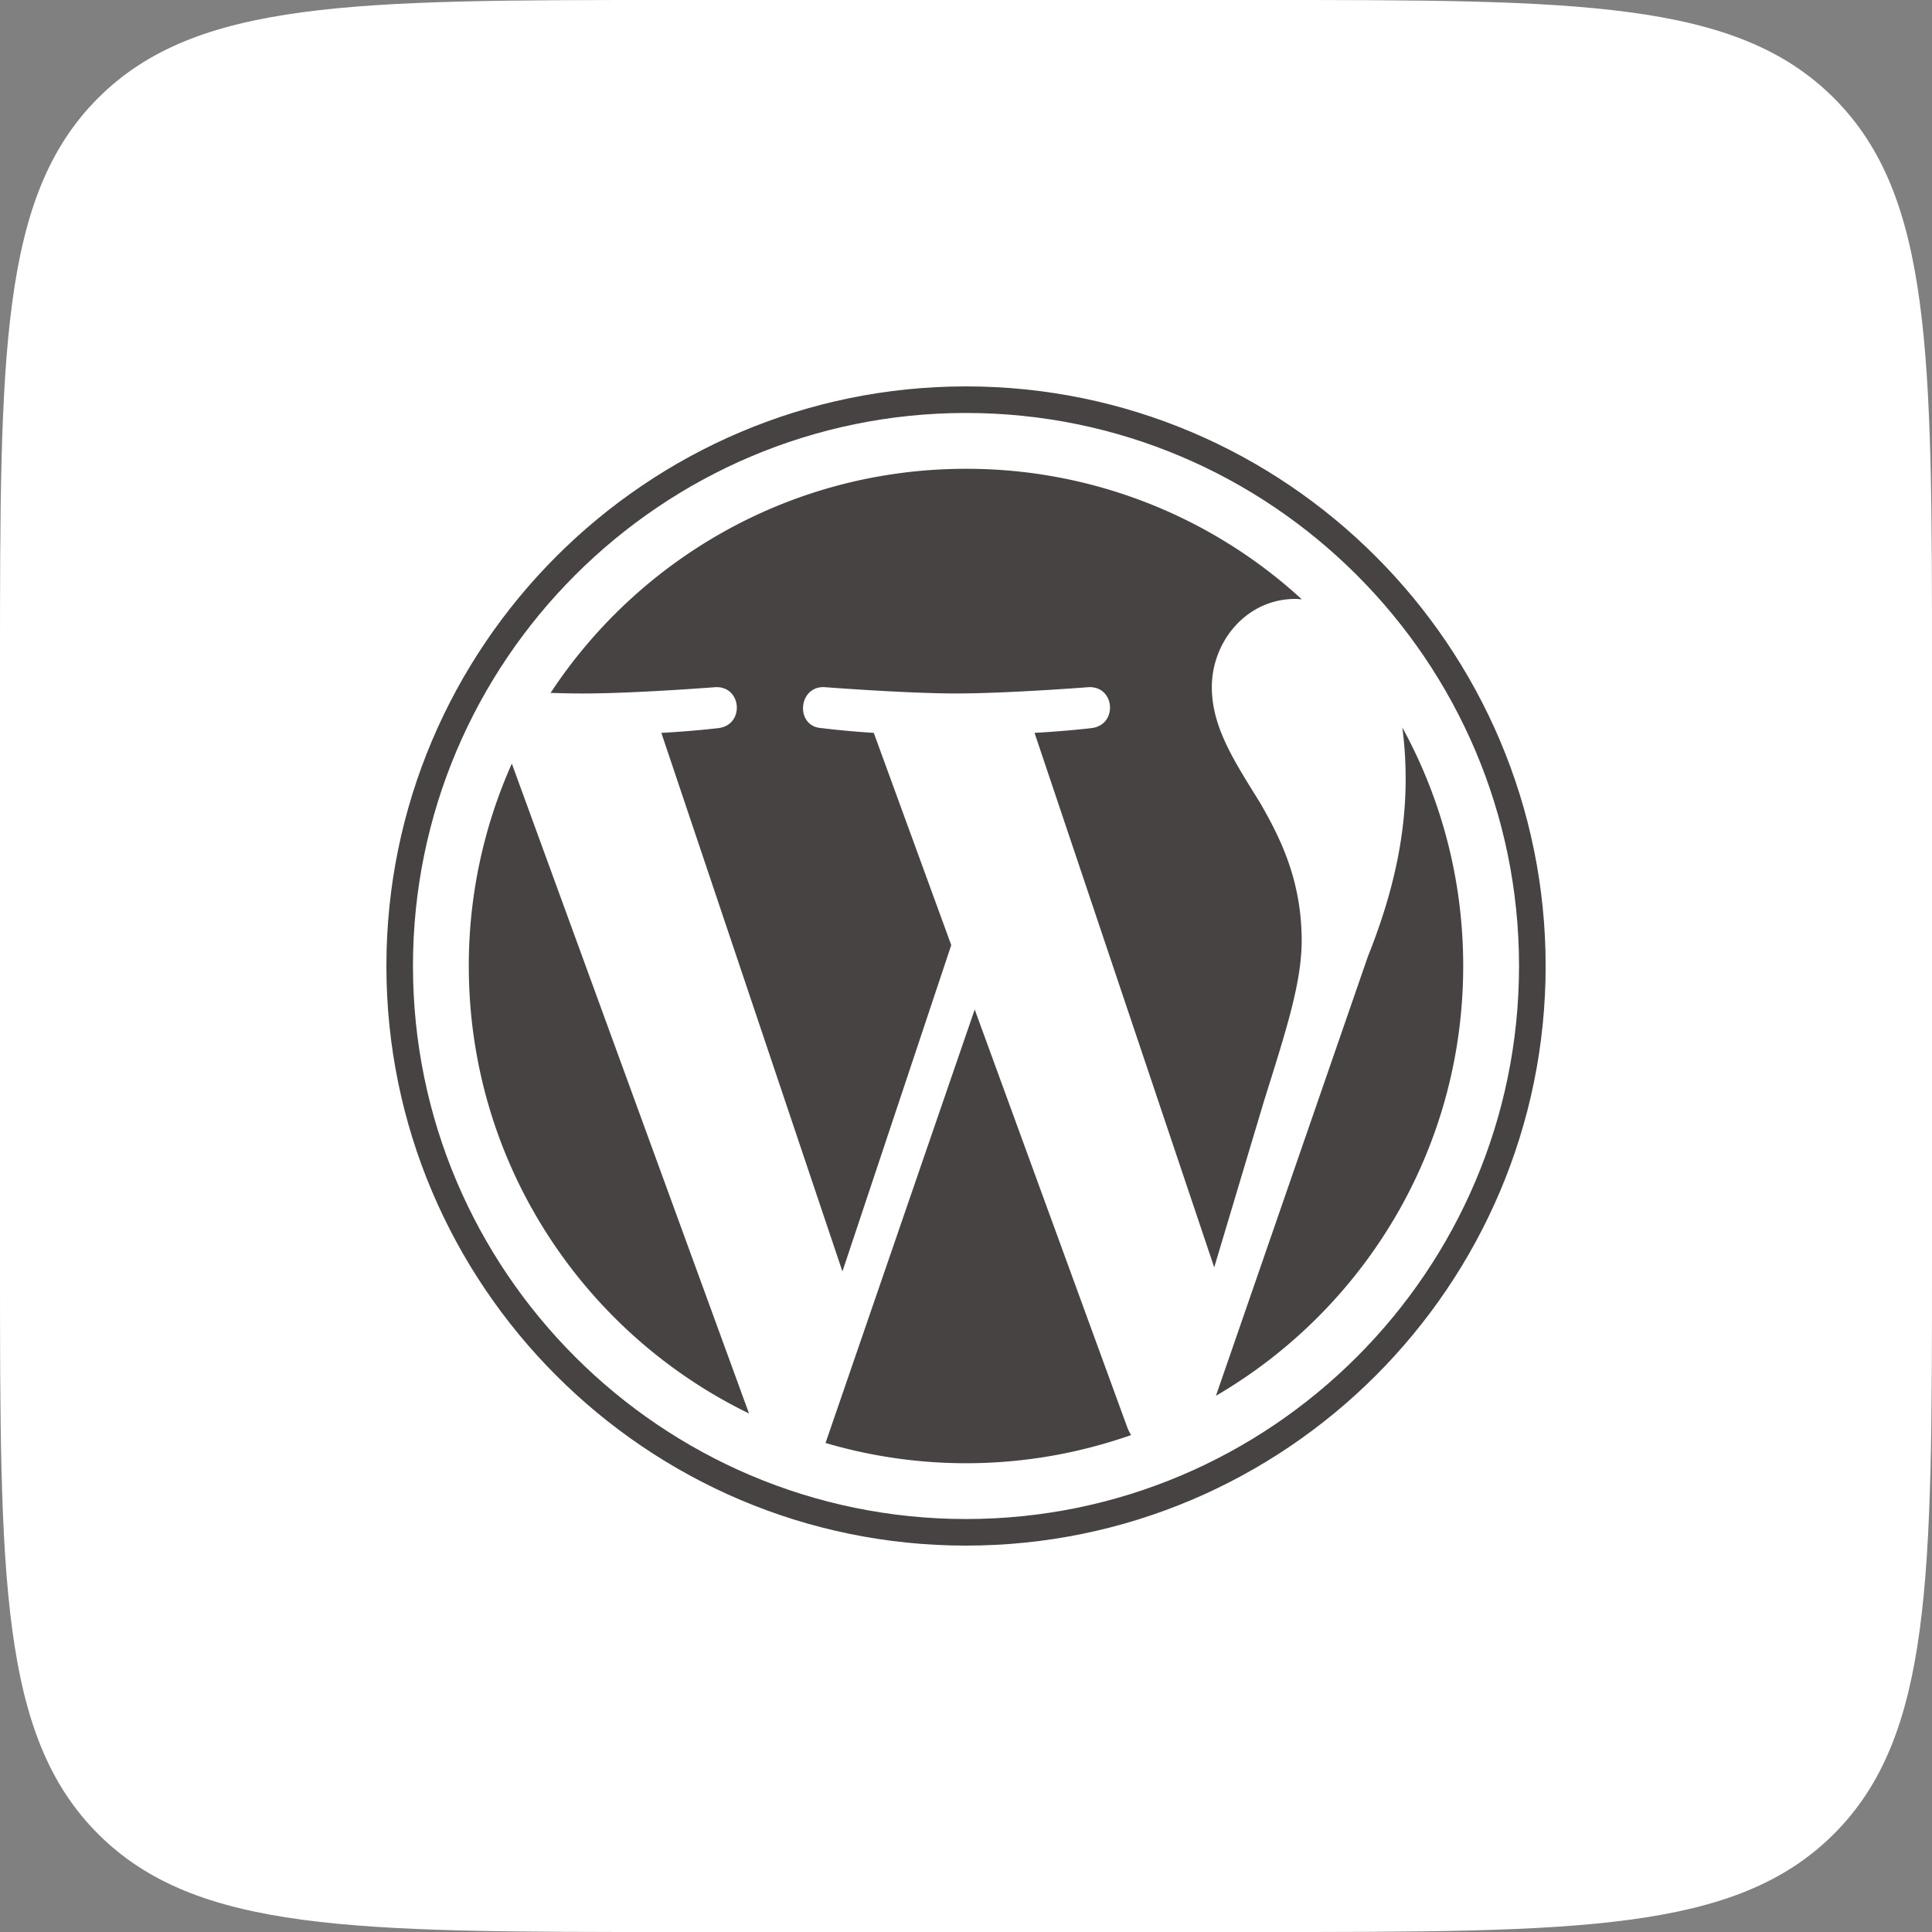 <svg xmlns="http://www.w3.org/2000/svg" viewBox="0 0 80 80" fill="none"><rect x="0" y="0" width="80" height="80" fill="#808080" stroke="none"/><path fill="#fff" d="M0 27.733C0 14.66 0 8.123 4.061 4.061 8.123 0 14.66 0 27.733 0h24.534c13.073 0 19.61 0 23.672 4.061C80 8.123 80 14.66 80 27.733v24.534c0 13.073 0 19.61-4.061 23.672C71.877 80 65.34 80 52.267 80H27.733c-13.073 0-19.61 0-23.672-4.061C0 71.877 0 65.34 0 52.267V27.733Z"/><g fill="#464342" clip-path="url(#a)"><path d="M19.412 40c0 8.149 4.736 15.192 11.603 18.529L21.194 31.62A20.51 20.51 0 0 0 19.412 40ZM53.9 38.96c0-2.544-.915-4.306-1.699-5.678-1.043-1.696-2.022-3.132-2.022-4.828 0-1.893 1.436-3.654 3.458-3.654.09 0 .178.011.267.016A20.513 20.513 0 0 0 40 19.412c-7.193 0-13.52 3.69-17.202 9.28.483.014.938.024 1.325.024 2.153 0 5.487-.261 5.487-.261 1.11-.065 1.24 1.565.132 1.696 0 0-1.116.131-2.357.196l7.498 22.301 4.506-13.513-3.208-8.789c-1.109-.065-2.16-.196-2.16-.196-1.109-.065-.979-1.761.13-1.696 0 0 3.401.261 5.424.261 2.153 0 5.487-.26 5.487-.26 1.11-.066 1.241 1.564.132 1.695 0 0-1.117.131-2.356.196l7.44 22.133 2.054-6.863c.89-2.848 1.567-4.893 1.567-6.655Z"/><path d="m40.361 41.8-6.177 17.95a20.588 20.588 0 0 0 12.653-.328 1.818 1.818 0 0 1-.146-.283L40.36 41.8ZM58.066 30.122c.088.655.139 1.36.139 2.117 0 2.089-.39 4.438-1.566 7.374L50.35 57.796c6.121-3.57 10.238-10.2 10.238-17.796 0-3.58-.914-6.946-2.522-9.878Z"/><path d="M40 16c-13.233 0-24 10.766-24 24s10.767 24 24 24 24.002-10.766 24.002-24S53.233 16 40 16Zm0 46.9c-12.626 0-22.9-10.273-22.9-22.9 0-12.627 10.273-22.9 22.9-22.9C52.626 17.1 62.9 27.373 62.9 40c0 12.627-10.273 22.9-22.899 22.9Z"/></g><defs><clipPath id="a"><path fill="#fff" d="M16 16h47.999v48H16z"/></clipPath></defs></svg>
